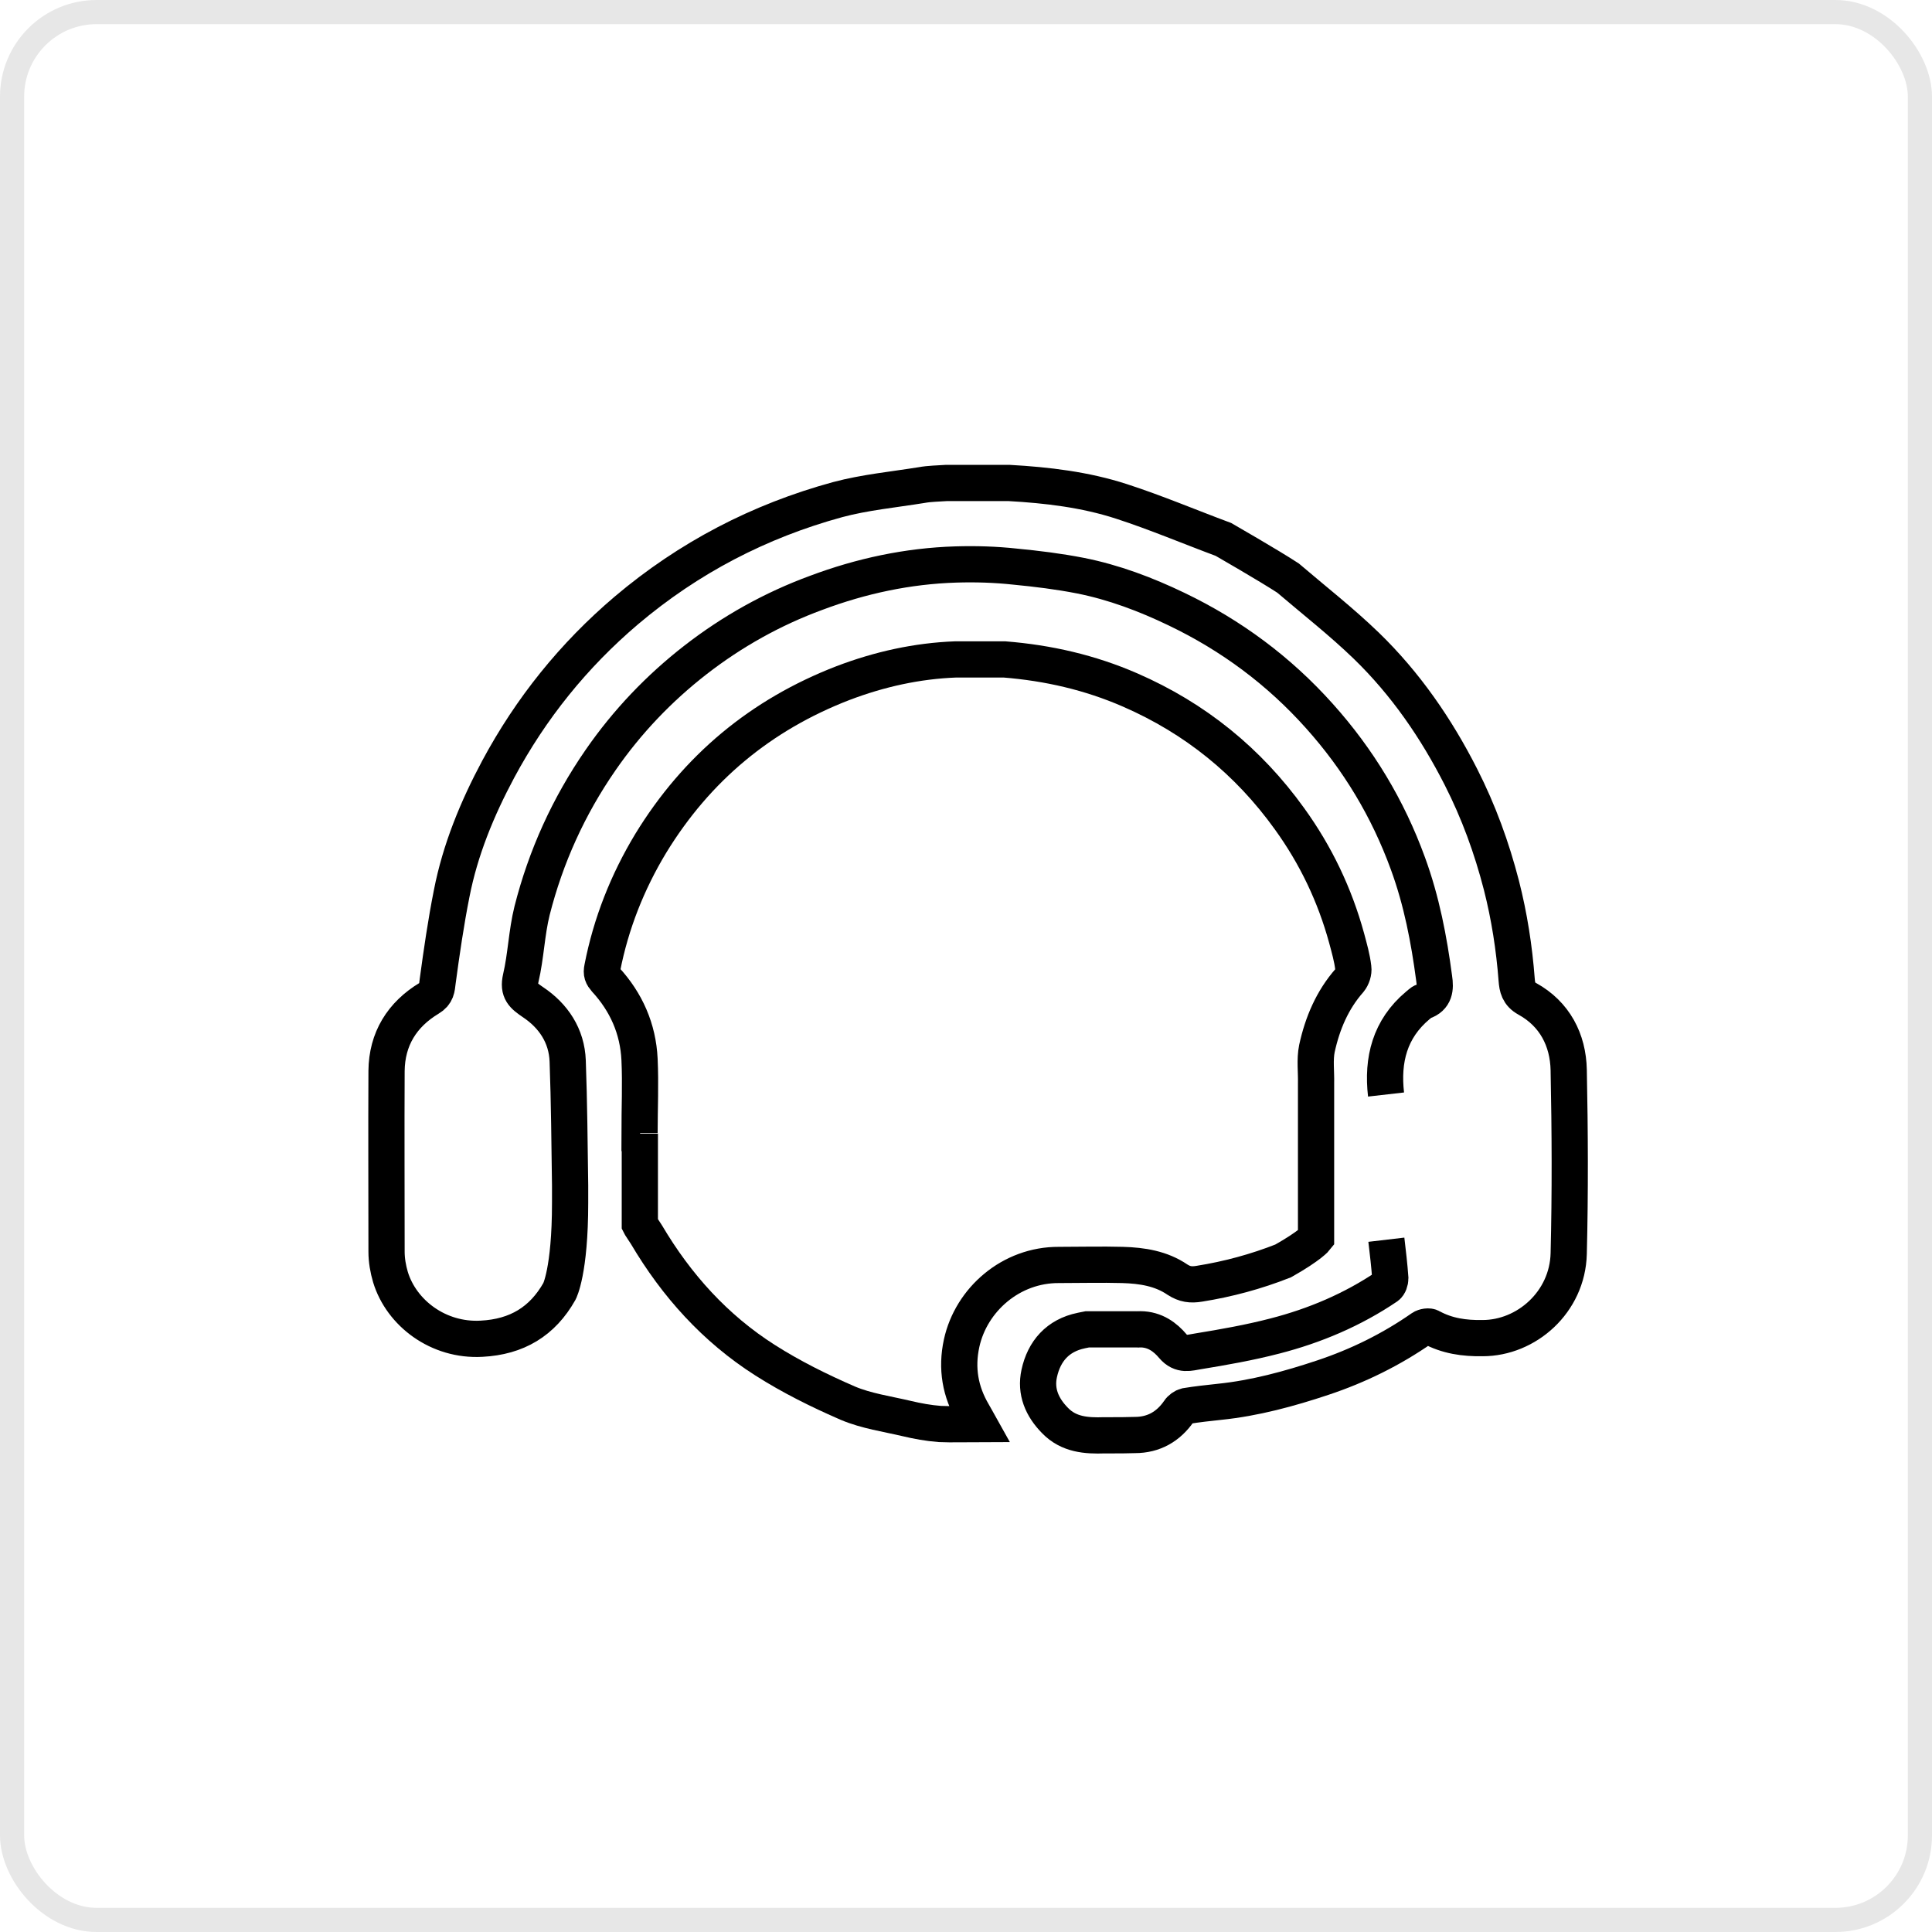 <svg width="80" height="80" viewBox="0 0 80 80" fill="none" xmlns="http://www.w3.org/2000/svg">
<rect x="0.5" y="0.5" width="79" height="79" rx="3.5" stroke="#E7E7E7"/>
<path d="M26.506 46.917H26.482C26.482 45.901 26.529 44.886 26.482 43.87C26.422 42.603 25.932 41.492 25.072 40.559C24.94 40.404 24.892 40.308 24.94 40.081C25.299 38.241 25.98 36.52 26.948 34.918C28.848 31.811 31.501 29.6 34.907 28.285C36.413 27.712 37.967 27.365 39.58 27.305C40.249 27.305 40.919 27.305 41.588 27.305C43.393 27.449 45.126 27.843 46.799 28.572C49.488 29.744 51.687 31.524 53.396 33.903C54.483 35.408 55.272 37.058 55.762 38.85C55.87 39.257 55.989 39.663 56.037 40.081C56.061 40.249 55.989 40.464 55.882 40.595C55.165 41.408 54.758 42.376 54.531 43.416C54.436 43.882 54.507 44.384 54.495 44.862V51.268C54.495 51.268 54.256 51.578 53.133 52.212C52.01 52.654 50.862 52.965 49.667 53.156C49.309 53.216 49.058 53.18 48.759 52.989C48.078 52.523 47.289 52.403 46.488 52.379C45.604 52.355 44.731 52.379 43.847 52.379C41.863 52.367 40.214 53.813 39.819 55.618C39.592 56.658 39.76 57.626 40.297 58.534C40.369 58.654 40.429 58.773 40.536 58.964C39.963 58.964 39.437 58.988 38.911 58.964C38.445 58.928 37.991 58.845 37.537 58.737C36.724 58.546 35.875 58.426 35.111 58.104C33.927 57.59 32.768 57.016 31.68 56.323C29.613 55.008 28.012 53.228 26.768 51.124C26.697 51.005 26.613 50.897 26.541 50.778C26.529 50.754 26.506 50.718 26.494 50.694C26.494 50.419 26.494 46.941 26.494 46.941" stroke="black" stroke-width="1.5" stroke-miterlimit="10"/>
<path d="M57.406 51.334C57.469 51.871 57.532 52.396 57.57 52.934C57.57 53.046 57.519 53.209 57.431 53.271C56.007 54.234 54.443 54.896 52.792 55.321C51.733 55.596 50.661 55.784 49.59 55.959C49.262 56.009 48.909 56.146 48.569 55.746C48.254 55.371 47.827 55.046 47.22 55.043C47.194 55.03 47.157 55.059 47.132 55.046C46.022 55.046 46.12 55.046 45.011 55.046C44.935 55.059 44.847 55.084 44.772 55.096C43.801 55.296 43.233 55.946 43.032 56.871C42.868 57.621 43.145 58.271 43.687 58.821C44.255 59.408 44.986 59.458 45.73 59.433C45.805 59.433 45.894 59.433 45.969 59.433C46.713 59.433 46.249 59.433 46.993 59.421C47.774 59.421 48.38 59.071 48.821 58.433C48.884 58.333 49.01 58.246 49.111 58.221C49.565 58.146 50.031 58.096 50.498 58.046C51.96 57.896 53.384 57.508 54.771 57.046C56.233 56.559 57.608 55.884 58.881 54.996C58.969 54.934 59.171 54.896 59.259 54.959C59.927 55.321 60.633 55.421 61.39 55.409C63.205 55.409 64.907 53.921 64.957 51.909C65.02 49.372 65.008 46.834 64.957 44.31C64.932 43.06 64.377 41.985 63.243 41.36C62.877 41.16 62.827 40.885 62.802 40.572C62.701 39.248 62.499 37.948 62.171 36.66C61.768 35.098 61.226 33.611 60.495 32.173C59.473 30.161 58.2 28.311 56.574 26.736C55.553 25.749 54.418 24.861 53.334 23.936C52.552 23.424 50.661 22.337 50.661 22.337C49.249 21.812 47.863 21.224 46.438 20.762C44.938 20.274 43.362 20.087 41.786 19.999H39.189C38.849 20.024 38.496 20.024 38.156 20.087C36.996 20.274 35.811 20.387 34.689 20.687C31.436 21.574 28.511 23.099 25.94 25.274C23.746 27.136 21.981 29.336 20.632 31.848C19.762 33.473 19.056 35.185 18.703 36.998C18.464 38.198 18.287 39.423 18.123 40.635C18.086 40.935 18.086 41.147 17.77 41.335C16.648 42.01 16.018 43.022 16.006 44.347C15.993 46.847 16.006 49.334 16.006 51.834C16.006 52.184 16.069 52.546 16.169 52.884C16.623 54.371 18.149 55.534 19.939 55.434C21.401 55.359 22.46 54.721 23.166 53.471C23.166 53.471 23.607 52.646 23.607 49.809C23.607 49.572 23.607 49.322 23.607 49.084C23.582 47.372 23.57 45.647 23.507 43.935C23.469 42.885 22.914 42.06 22.069 41.497C21.666 41.222 21.439 41.047 21.565 40.498C21.779 39.585 21.805 38.623 22.032 37.71C22.599 35.473 23.544 33.386 24.868 31.473C25.965 29.886 27.289 28.498 28.801 27.324C30.314 26.149 31.991 25.211 33.794 24.549C35.659 23.849 37.588 23.436 39.58 23.374C40.4 23.349 41.219 23.374 42.026 23.462C42.934 23.549 43.841 23.661 44.736 23.836C46.123 24.111 47.447 24.611 48.72 25.224C50.989 26.311 52.968 27.786 54.633 29.648C56.246 31.448 57.469 33.473 58.301 35.76C58.868 37.31 59.171 38.898 59.385 40.51C59.448 40.922 59.423 41.31 58.931 41.472C58.843 41.497 58.78 41.585 58.704 41.635C57.545 42.61 57.229 43.885 57.393 45.322" stroke="black" stroke-width="1.5"/>
</svg>
